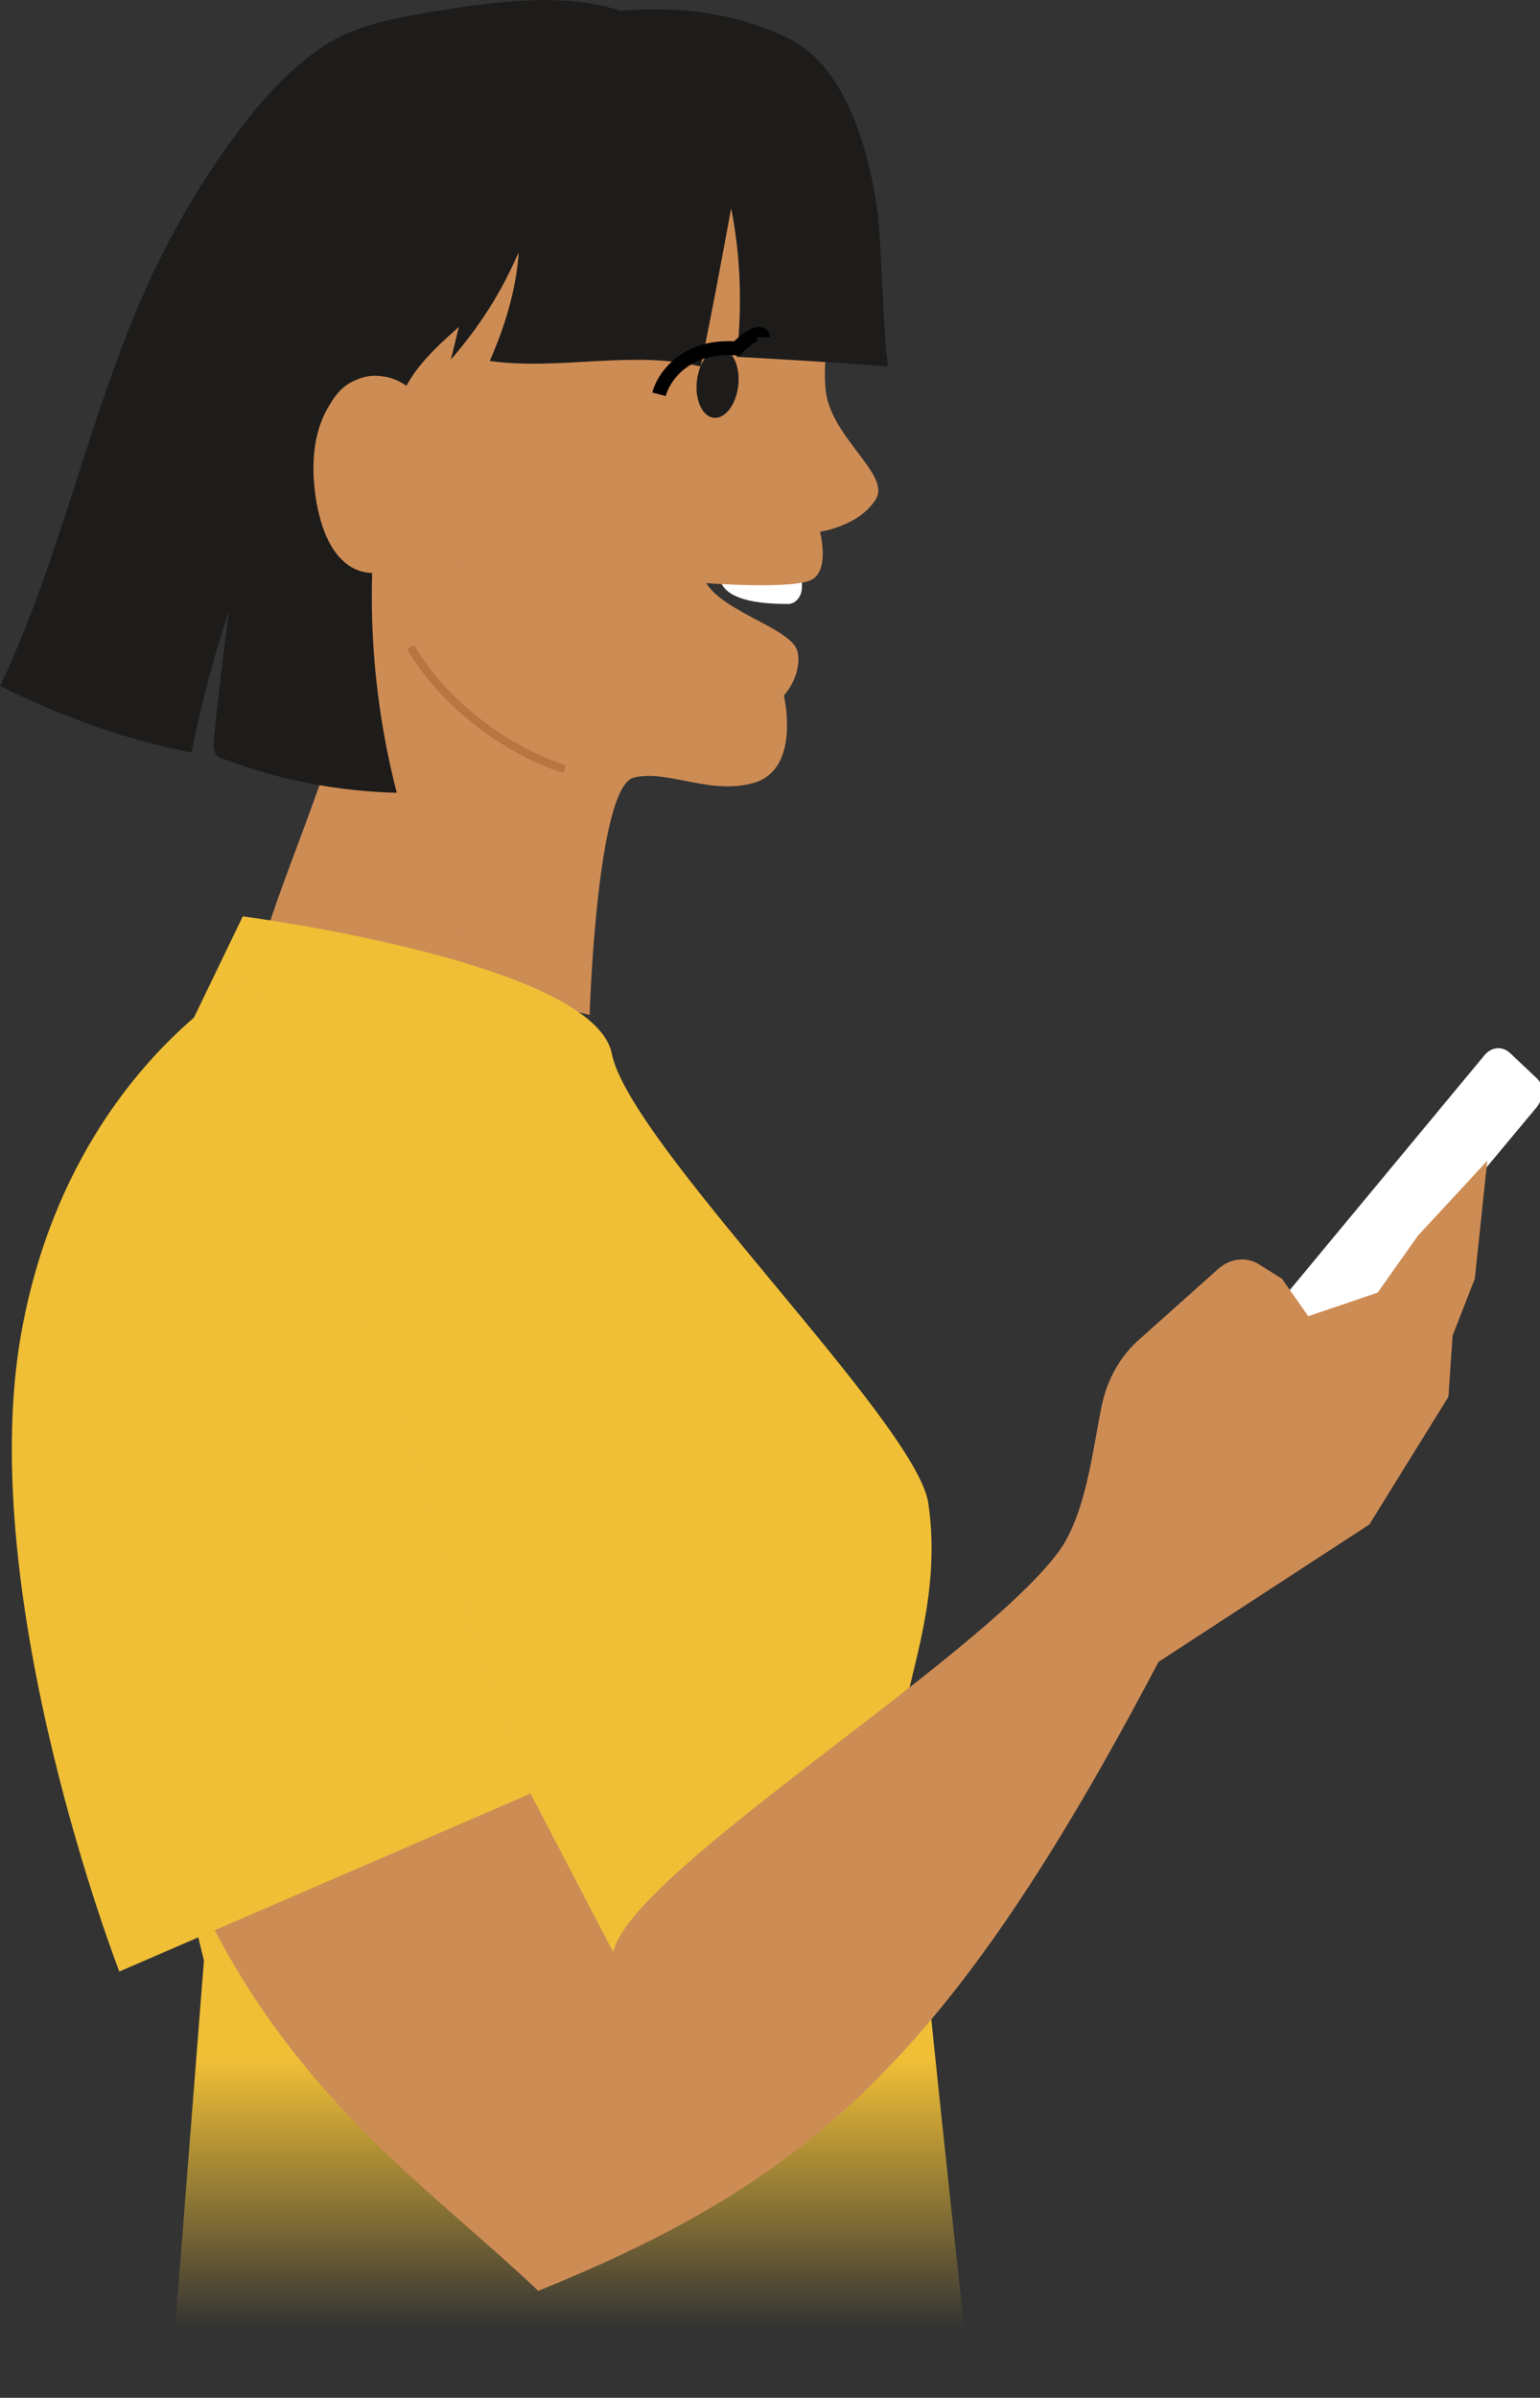 <svg enable-background="new 0 0 111 172.7" viewBox="0 0 111 172.7" xmlns="http://www.w3.org/2000/svg" xmlns:xlink="http://www.w3.org/1999/xlink"><rect x="0" y="0" width="111" height="172.7" fill="#333333" stroke="none"/><clipPath id="a"><path d="m0 0h111v182h-111z"/></clipPath><linearGradient id="b" gradientTransform="matrix(1 0 0 -1 0 181.89)" gradientUnits="userSpaceOnUse" x1="37.166" x2="37.166" y1="115.932" y2="-.11"><stop offset=".71" stop-color="#f0bf36"/><stop offset=".877" stop-color="#f0bf36" stop-opacity="0"/></linearGradient><g clip-path="url(#a)"><path d="m44.2 18.4h-15.5v13.1h15.5z" fill="#1e1c1a"/><path d="m24.7 50.3c.2-2.9.6-5.8 1.8-8.4s3.3-4.8 5.9-5.5 5.7.5 6.9 3.1c.7 1.6.7 3.4.7 5.2-.4 8.9-2.1 17.9-.5 26.6.1.7.3 1.4.1 2.1-.3 1.2-1.4 2-2.5 2.2-3 .7-5.7-1.2-8.4-2.4-1.9-.9-6.1-.7-6.8-3.1s-3.6.9-3.1-1.3c.7-3.8 5.7-14.7 5.9-18.5z" fill="#ce8c55"/><path d="m57.8 41.1v1.2c0 .6-.4 1.2-1 1.2-1.4 0-3.9-.1-4.7-1.3-1.1-1.7 5.7-1.1 5.7-1.1z" fill="#fff"/><path d="m42.5 73.1s.5-16.5 3.2-17.1c2.5-.6 5.7 1.4 8.9.3 3.1-1.2 1.9-6.2 1.9-6.2s1.3-1.4 1-3.1-5.2-2.8-6.6-5c0 0 6.5.5 7.7-.3s.5-3.4.5-3.4 2.8-.4 4-2.3c1.2-1.8-3.3-4.5-3.6-8s1-5.5 1-10c0-2.8-1.4-7.5-1.4-7.5l-30.6 7.5c-3.4 7.7 3 41.3 5.5 53z" fill="#ce8c55"/><path d="m11.5 182 3.2-40.8-11.3-46 14.1-29.2s25.3 3.3 26.6 9.9c1.3 6.5 21.8 26.4 22.8 32.3.9 5.9-.9 11.1-1.6 14.5-.6 3.3 5.7 58.3 5.7 58.3z" fill="url(#b)"/><path d="m95.7 97.8-3.8-3.6 15.1-18.2c.5-.6 1.3-.7 1.9-.1l1.8 1.7c.6.5.6 1.4.1 2.1z" fill="#fff"/><path d="m76.2 111.9c-6 7.9-30.7 22.9-32 28.7l-6-11.5-23.1 9.2c6.7 13.2 16.1 19.5 23.7 26.7 19.4-7.9 29.5-16.4 44.7-45.3l15.2-9.9 5.7-9.2.3-4.4 1.6-4.1.9-8.5-5 5.4-2.9 4.1-5 1.7-1.9-2.7-1.6-1c-.9-.6-2.1-.5-3 .3l-5.6 5c-1.4 1.2-2.4 2.9-2.8 4.9-.6 2.8-1.1 7.9-3.2 10.6z" fill="#ce8c55"/><path d="m38.2 129.2-29.6 12.8s-10.4-26.8-7.1-45.8c3.3-18.9 16.5-25.8 16.5-25.8z" fill="#f0bf36"/><path d="m29.6 46.6c2.2 3.8 6.5 7.3 11.1 8.8" fill="none" stroke="#ba743f" stroke-miterlimit="10" stroke-width=".585"/><path d="m30.8.9c-2.2.4-4.5.8-6.6 1.9-2.2 1.2-4.1 3.1-5.8 5.1-3.1 3.8-5.7 8.1-7.8 12.7-4.2 9.3-6.2 19.6-10.6 28.8 4.4 2.2 9.1 3.9 13.8 4.8.7-3.5 1.6-6.9 2.7-10.2-.4 3.1-.8 6.3-1.1 9.4 0 .3 0 .6.1.8.1.3.4.4.7.5 4 1.5 8.2 2.3 12.4 2.4-2.1-8.1-2.4-16.8-.7-25 .3-1.6.7-3.1 1.5-4.5 1.5-2.6 4.1-4.1 5.9-6.3 2.7-3.1 3.8-7.6 6.6-10.6 1.6-1.7 8.6-7.5 3.6-9.6-4.3-1.9-10.3-.9-14.7-.2z" fill="#1e1c1a"/><path d="m27.5 27.1c-.6-.1-1.3 0-1.9.3-.8.3-1.4 1-1.8 1.7-1.3 2-1.4 4.6-1 7 .3 1.7.9 3.6 2.3 4.6s3.6.7 4.3-1c2.1.8 4.7 1.2 6.4-.3.9-.8 1.4-1.9 1.8-3.1.4-1.1.6-2.3.8-3.4.1-.6 0-1.4-.5-1.6-.9-.4-2.3.4-3.2.2s-3-1.1-3-1.1-1.8-3.1-4.2-3.3z" fill="#ce8c55"/><path d="m64 26.4c-3.7-.3-7.3-.5-10.9-.7.4-3.5.3-7.2-.4-10.7-.7 3.8-1.4 7.6-2.2 11.4-4.9-1.2-10.2.3-15.2-.4 1.1-2.5 1.9-5.1 2.1-7.9-1.2 2.9-2.9 5.5-4.9 7.8 1.8-7.4 3.6-14.8 5.5-22.2.1-.5.3-1.1.7-1.5.3-.4.8-.5 1.3-.6 5.6-1.4 11.6-1.4 16.9 1.2 4.2 2.1 5.8 8.3 6.4 12.8.3 3.6.3 7.2.7 10.8z" fill="#1e1c1a"/><ellipse cx="51.8" cy="27.6" fill="#1e1c1a" rx="2.5" ry="1.5" transform="matrix(.11 -.994 .994 .11 18.588 76.059)"/><path d="m47.5 28.4c.3-1.2 1.9-3.6 5.6-3.3 1.4-1.4 1.9-1.1 1.9-.8" fill="none" stroke="#000"/></g></svg>